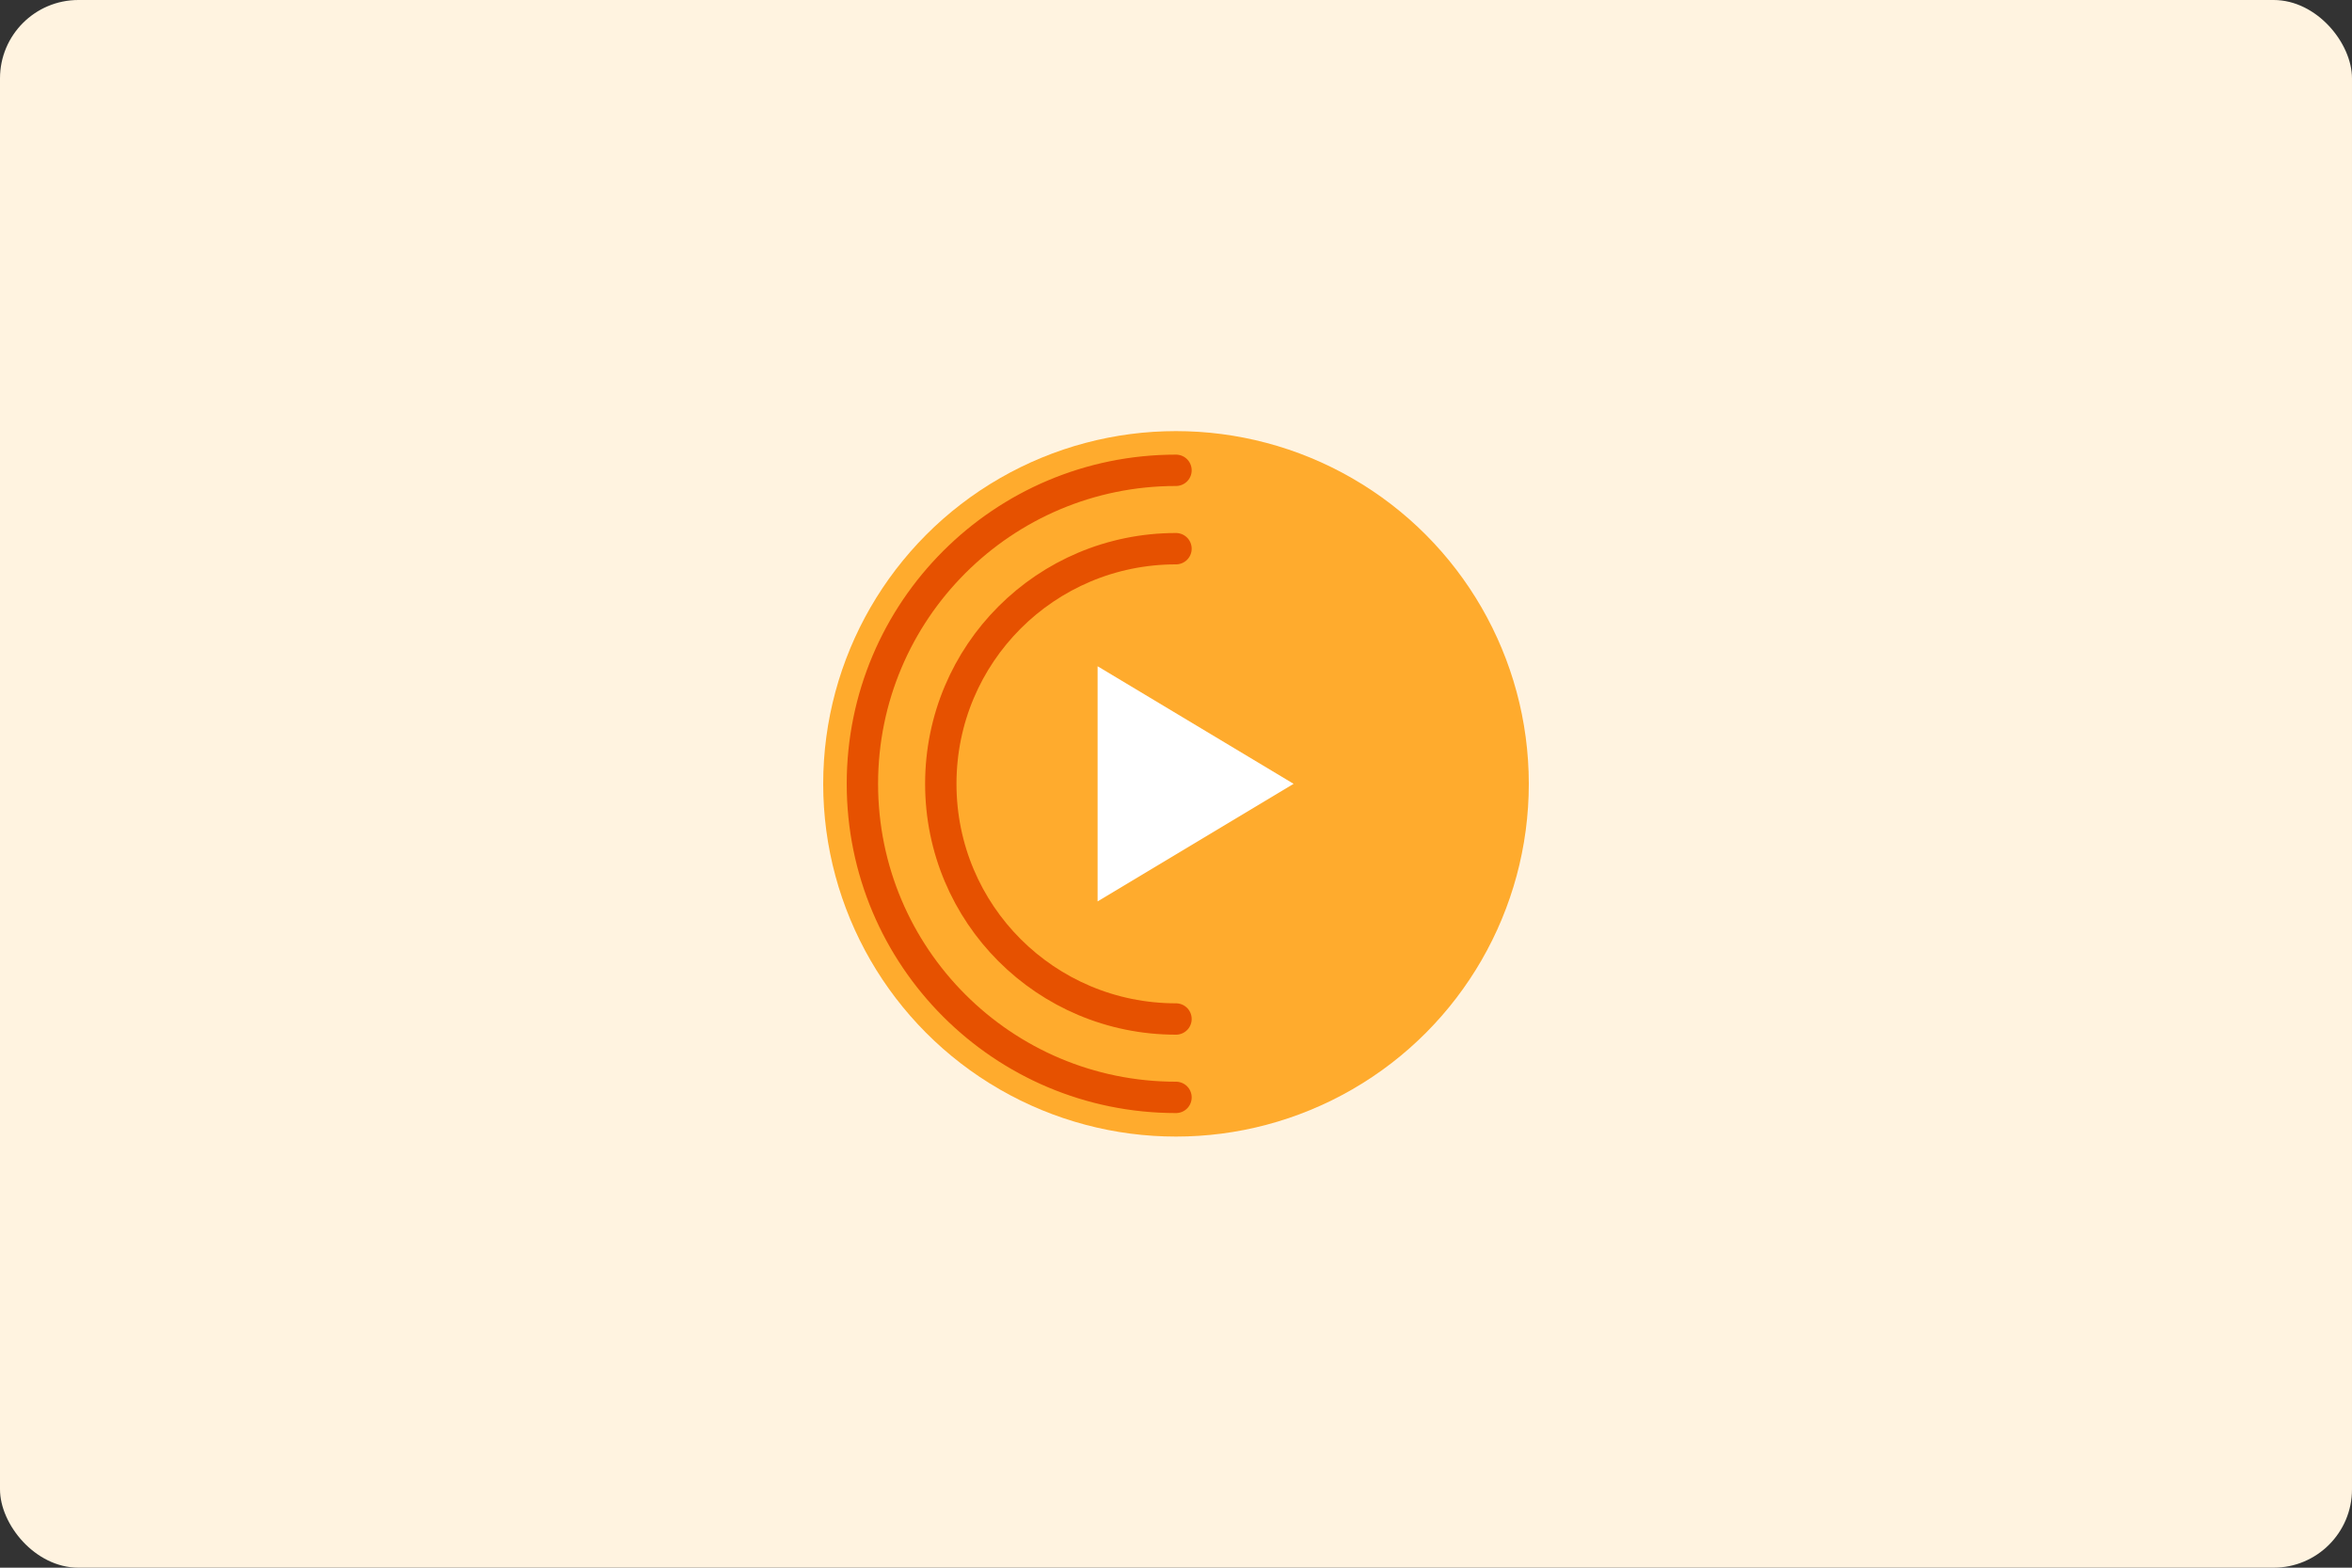 <?xml version="1.0" encoding="UTF-8"?>
<svg width="300" height="200" viewBox="0 0 300 200" fill="none" xmlns="http://www.w3.org/2000/svg">
  <rect x="0" y="0" width="300" height="200" fill="#333333" stroke="none"/>
  <!-- Фон -->
  <rect width="300" height="200" rx="10" fill="#FFF3E0"/>
  <!-- Абстрактная графика эфира -->
  <g transform="translate(100, 50)">
    <!-- Основной круг -->
    <circle cx="50" cy="50" r="45" fill="#FF9800" opacity="0.8"/>
    <!-- Радиоволны -->
    <path d="M50 20C33.4 20 20 33.4 20 50C20 66.6 33.4 80 50 80" stroke="#E65100" stroke-width="4" fill="none" stroke-linecap="round"/>
    <path d="M50 10C27.9 10 10 27.9 10 50C10 72.1 27.9 90 50 90" stroke="#E65100" stroke-width="4" fill="none" stroke-linecap="round"/>
    <!-- Треугольник (кнопка воспроизведения) -->
    <path d="M40 35L65 50L40 65Z" fill="#FFFFFF"/>
  </g>
</svg>
